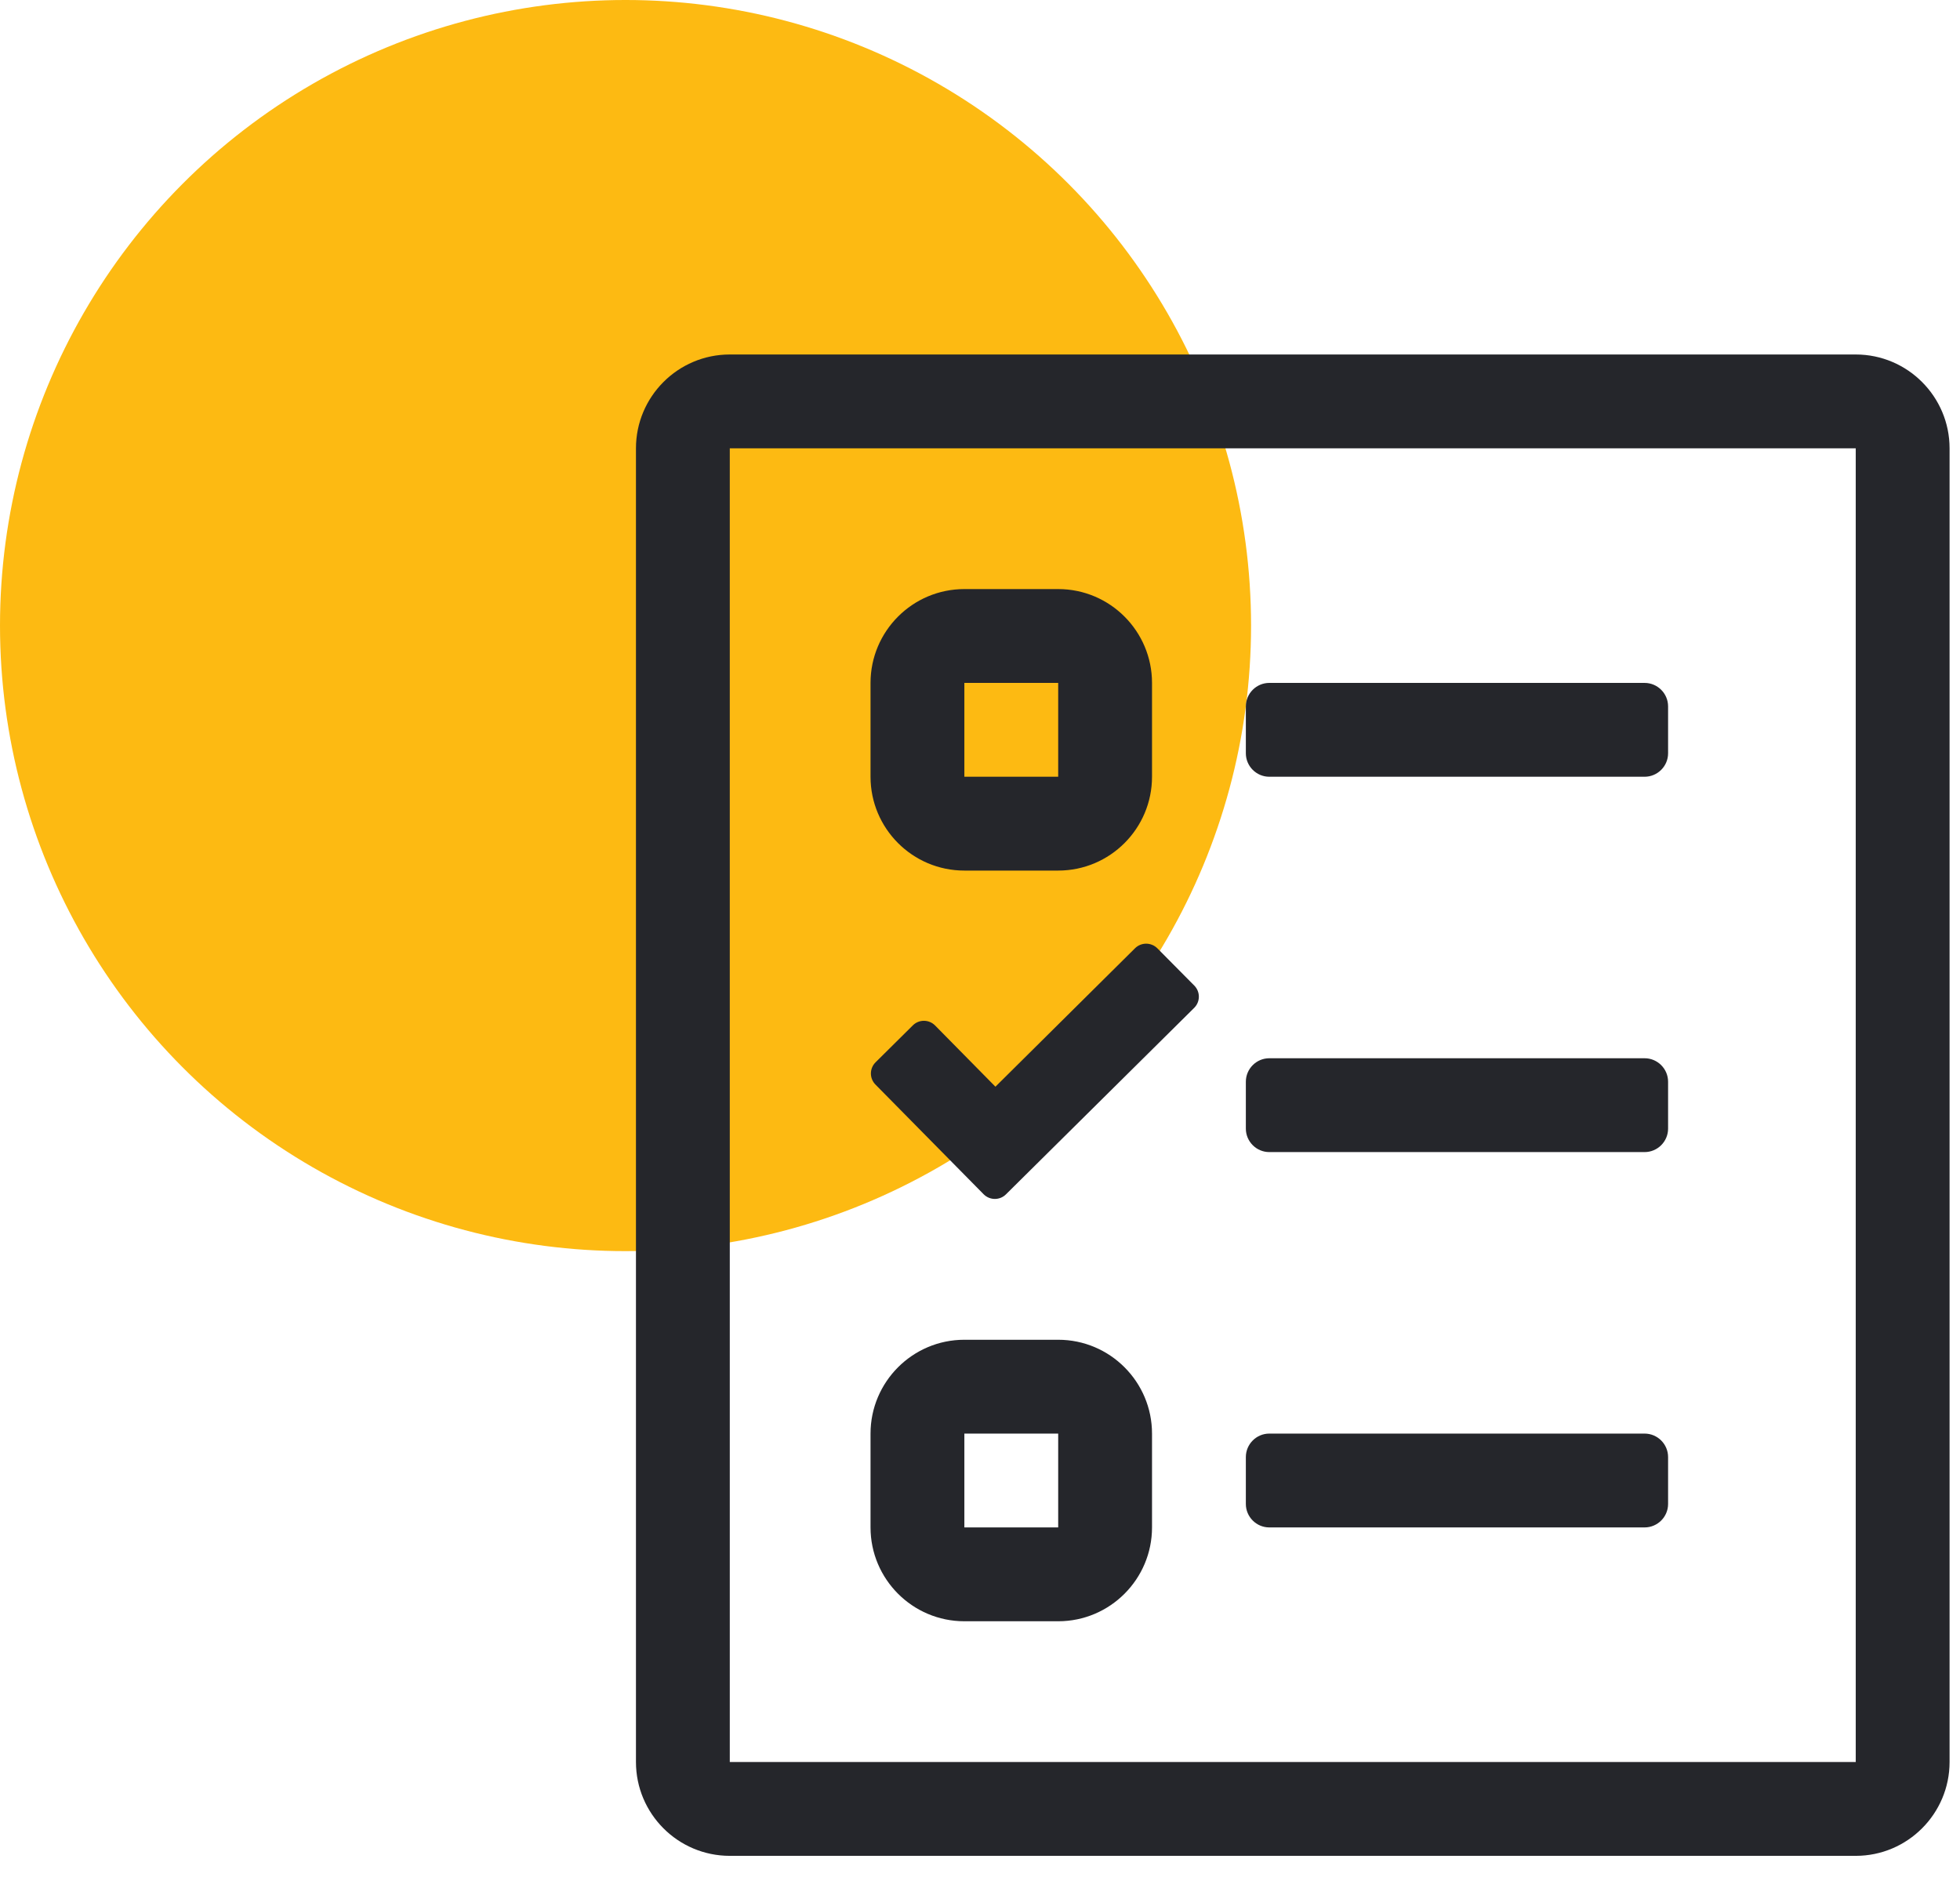 <?xml version="1.0" encoding="UTF-8"?>
<svg width="47px" height="45px" viewBox="0 0 47 45" version="1.1" xmlns="http://www.w3.org/2000/svg" xmlns:xlink="http://www.w3.org/1999/xlink">
    <title>8EE546CA-7B25-4CF8-B94E-68D7FE407ACA</title>
    <g id="UI-Design" stroke="none" stroke-width="1" fill="none" fill-rule="evenodd">
        <g id="10a---Icons" transform="translate(-875, -766)">
            <g id="Icon-Row" transform="translate(155, 766)">
                <g id="Normal" transform="translate(720, 0)">
                    <circle id="Icon-BG" fill="#FDBA12" cx="15" cy="15" r="15"></circle>
                    <path d="M44.5,44.5 C45.744,44.5 46.75,43.487 46.75,42.25 L46.75,10.75 C46.75,9.513 45.744,8.5 44.5,8.5 L17.5,8.5 C16.255,8.5 15.25,9.513 15.25,10.75 L15.25,42.25 C15.25,43.487 16.255,44.5 17.5,44.5 L44.5,44.5 Z M44.5,42.25 L17.5,42.25 L17.5,10.75 L44.5,10.75 L44.5,42.25 Z M25.375,20.875 C26.62,20.875 27.625,19.863 27.625,18.625 L27.625,16.375 C27.625,15.138 26.62,14.125 25.375,14.125 L23.125,14.125 C21.88,14.125 20.875,15.138 20.875,16.375 L20.875,18.625 C20.875,19.863 21.88,20.875 23.125,20.875 L25.375,20.875 Z M25.375,18.625 L23.125,18.625 L23.125,16.375 L25.375,16.375 L25.375,18.625 Z M39.437,18.625 C39.747,18.625 40,18.372 40,18.063 L40,16.938 C40,16.628 39.747,16.375 39.437,16.375 L30.437,16.375 C30.128,16.375 29.875,16.628 29.875,16.938 L29.875,18.063 C29.875,18.372 30.128,18.625 30.437,18.625 L39.437,18.625 Z M24.123,28.638 L28.637,24.166 C28.785,24.018 28.785,23.779 28.637,23.631 L27.752,22.738 C27.604,22.591 27.365,22.591 27.217,22.738 L23.87,26.057 L22.422,24.588 C22.274,24.44 22.035,24.44 21.888,24.588 L20.995,25.473 C20.847,25.621 20.847,25.86 20.995,26.008 L23.589,28.638 C23.737,28.785 23.976,28.785 24.123,28.638 Z M39.437,27.625 C39.747,27.625 40,27.372 40,27.063 L40,25.938 C40,25.628 39.747,25.375 39.437,25.375 L30.437,25.375 C30.128,25.375 29.875,25.628 29.875,25.938 L29.875,27.063 C29.875,27.372 30.128,27.625 30.437,27.625 L39.437,27.625 Z M25.375,38.875 C26.62,38.875 27.625,37.862 27.625,36.625 L27.625,34.375 C27.625,33.138 26.62,32.125 25.375,32.125 L23.125,32.125 C21.88,32.125 20.875,33.138 20.875,34.375 L20.875,36.625 C20.875,37.862 21.88,38.875 23.125,38.875 L25.375,38.875 Z M25.375,36.625 L23.125,36.625 L23.125,34.375 L25.375,34.375 L25.375,36.625 Z M39.437,36.625 C39.747,36.625 40,36.372 40,36.063 L40,34.938 C40,34.628 39.747,34.375 39.437,34.375 L30.437,34.375 C30.128,34.375 29.875,34.628 29.875,34.938 L29.875,36.063 C29.875,36.372 30.128,36.625 30.437,36.625 L39.437,36.625 Z" id="" fill="#25262B" fill-rule="nonzero"></path>
                </g>
            </g>
        </g>
    </g>
</svg>